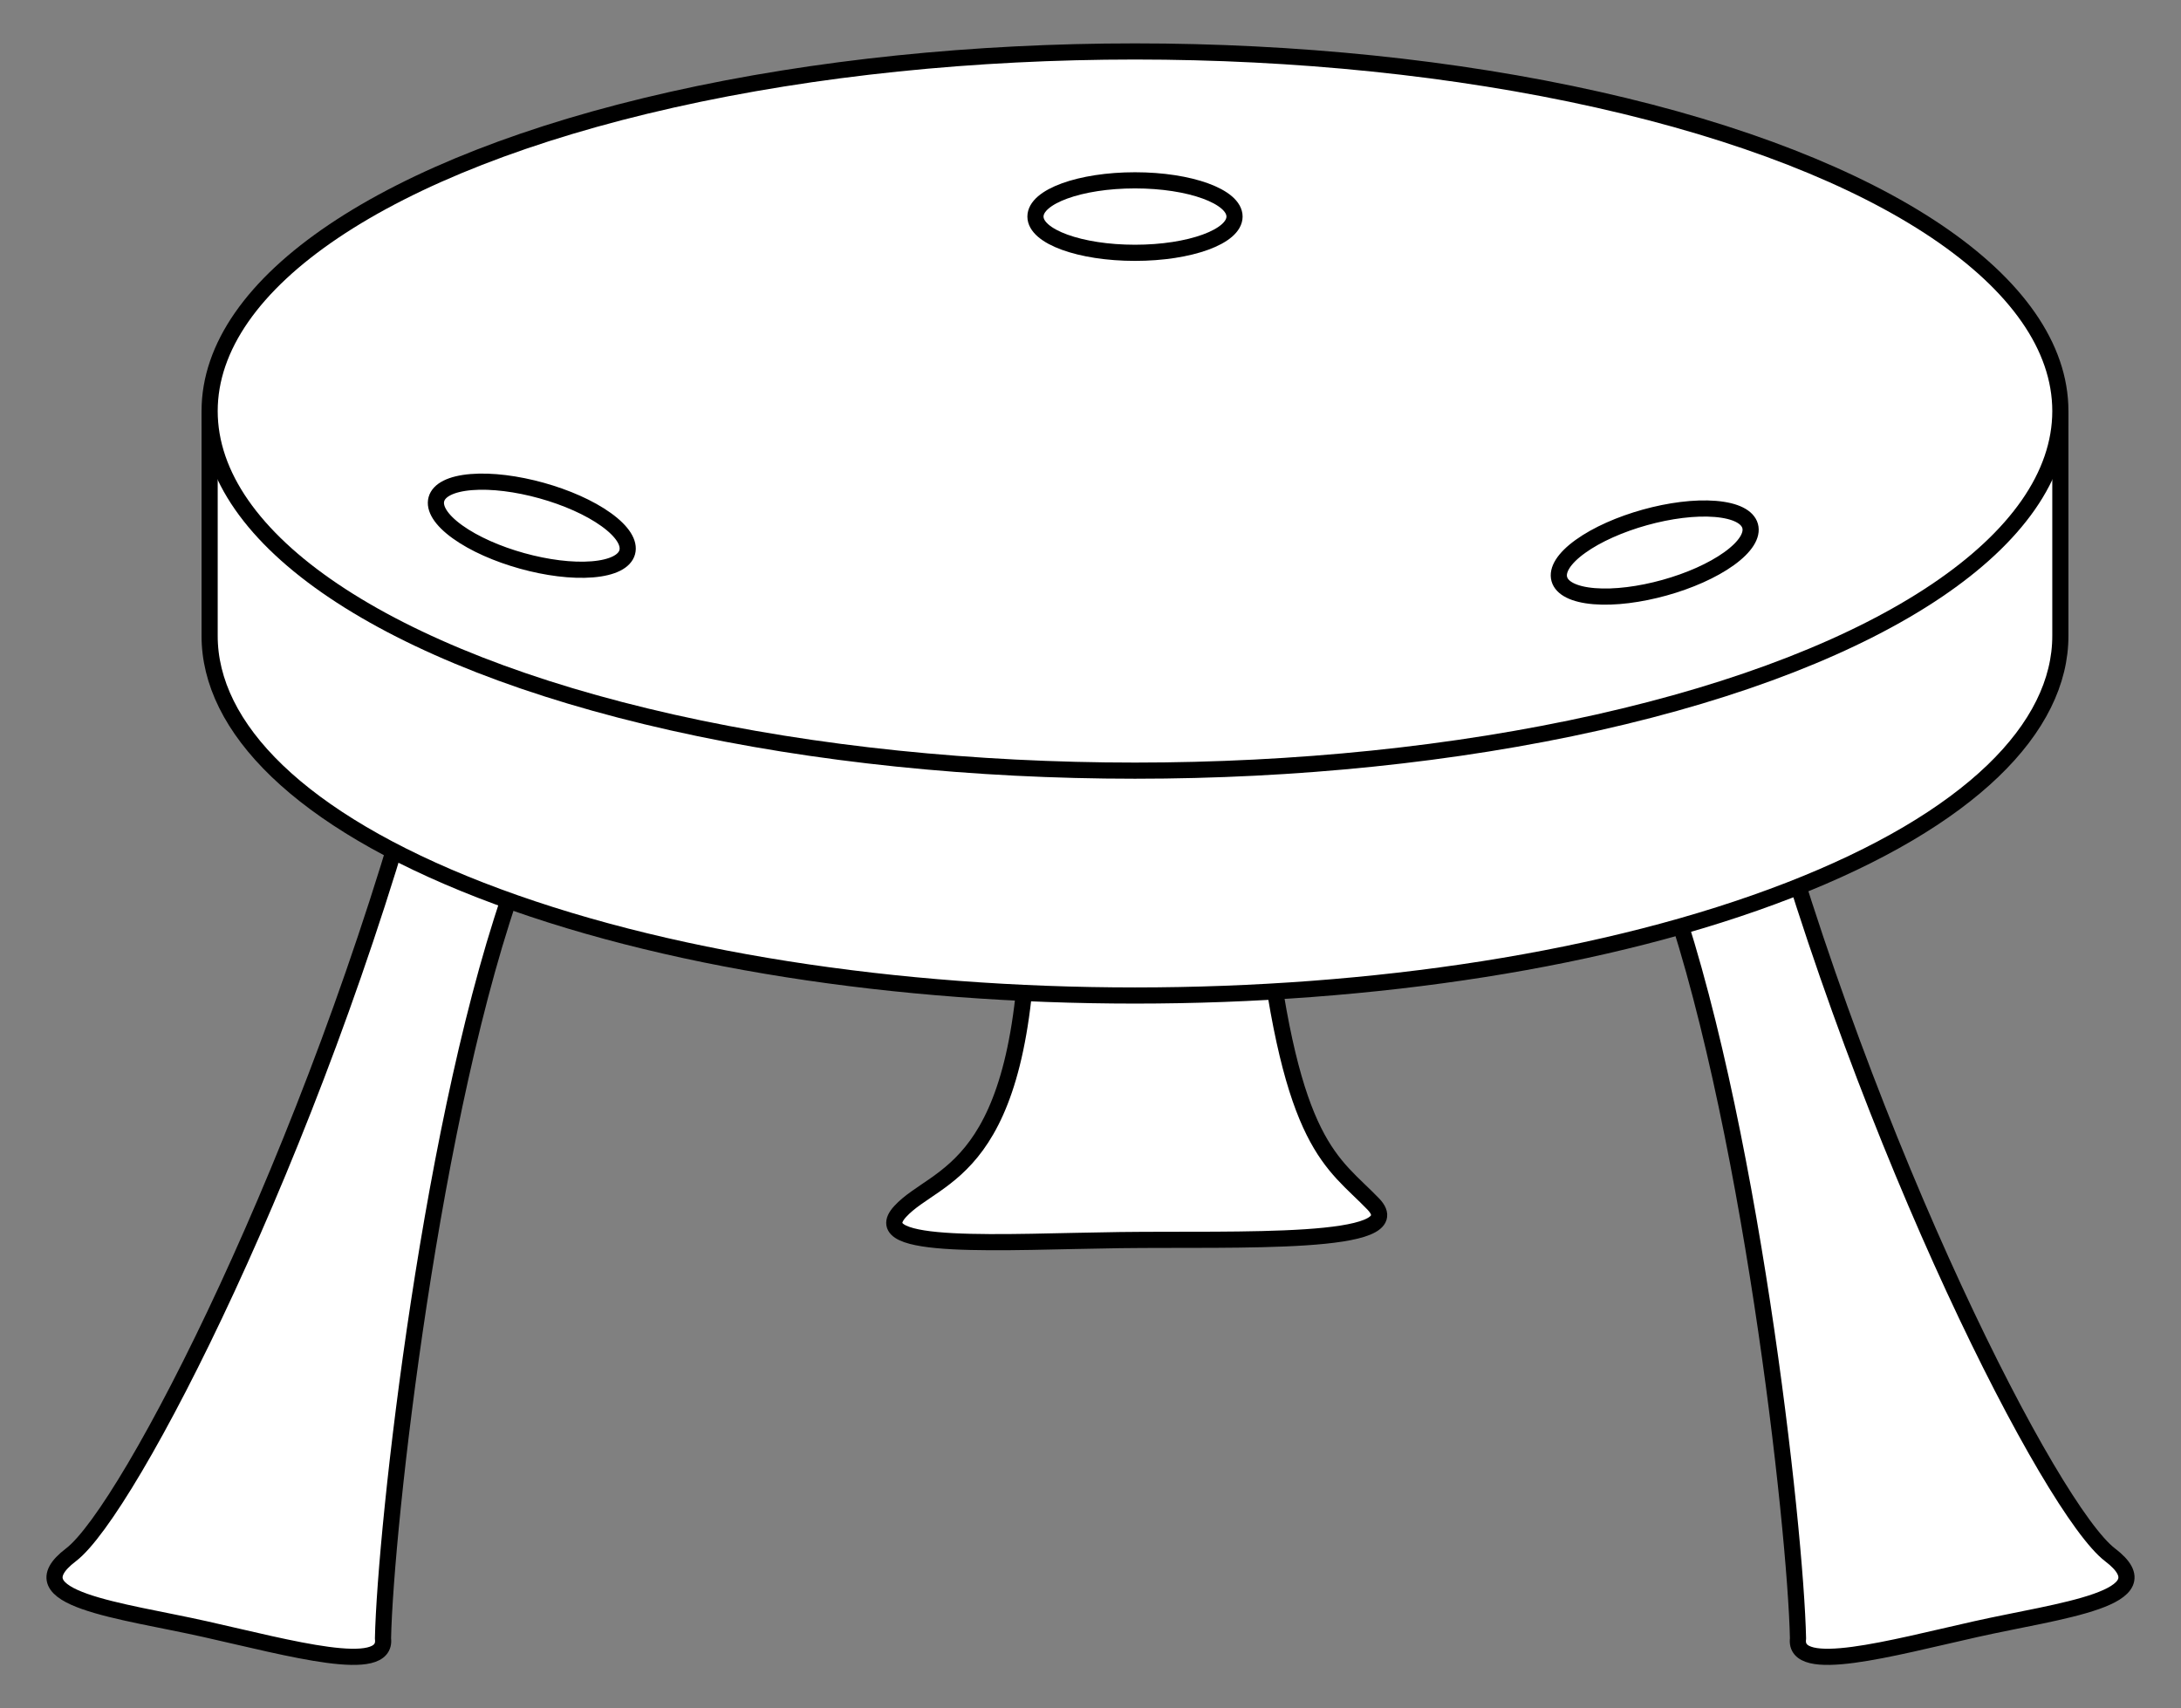 <?xml version="1.0" encoding="UTF-8" standalone="no"?>
<!DOCTYPE svg PUBLIC "-//W3C//DTD SVG 1.1//EN" "http://www.w3.org/Graphics/SVG/1.1/DTD/svg11.dtd">
<svg version="1.1" xmlns:dc="http://purl.org/dc/elements/1.1/" xmlns="http://www.w3.org/2000/svg" xmlns:xl="http://www.w3.org/1999/xlink" viewBox="49.5 76.5 270 211.5" width="270" height="211.5">
  <rect x="49.5" y="76.5" width="270" height="211.5" fill="#808080" stroke="none"/>
  <defs>
    <clipPath id="artboard_clip_path">
      <path d="M 49.5 76.5 L 319.5 76.5 L 319.5 288 L 49.5 288 Z"/>
    </clipPath>
  </defs>
  <g id="Stool" stroke="none" stroke-dasharray="none" fill="none" stroke-opacity="1" fill-opacity="1">
    <title>Stool</title>
    <g id="Stool_Layer_2" clip-path="url(#artboard_clip_path)">
      <title>Layer 2</title>
      <g id="Group_3">
        <g id="Graphic_11">
          <path d="M 176.817 189.272 C 176.354 221.966 165.427 221.596 160.933 226.5 C 156.438 231.403 173.762 230.219 188.168 230.034 C 202.574 229.85 224.525 230.783 219.502 225.562 C 214.479 220.341 209.375 218.557 206.133 190.282 C 202.891 162.007 177.28 156.577 176.817 189.272 Z" fill="#FFFFFF"/>
          <path d="M 176.817 189.272 C 176.354 221.966 165.427 221.596 160.933 226.5 C 156.438 231.403 173.762 230.219 188.168 230.034 C 202.574 229.85 224.525 230.783 219.502 225.562 C 214.479 220.341 209.375 218.557 206.133 190.282 C 202.891 162.007 177.28 156.577 176.817 189.272 Z" stroke="black" stroke-linecap="round" stroke-linejoin="round" stroke-width="2"/>
        </g>
        <g id="Graphic_10">
          <path d="M 267.425 170.296 C 280.745 219.303 303.527 263.531 310.717 269.001 C 317.907 274.47 304.52 275.863 294.066 278.208 C 283.612 280.553 271.496 283.943 272.087 279.355 C 271.803 265.772 266.093 213.781 255.436 184.791 C 244.78 155.801 254.104 121.288 267.425 170.296 Z" fill="#FFFFFF"/>
          <path d="M 267.425 170.296 C 280.745 219.303 303.527 263.531 310.717 269.001 C 317.907 274.47 304.52 275.863 294.066 278.208 C 283.612 280.553 271.496 283.943 272.087 279.355 C 271.803 265.772 266.093 213.781 255.436 184.791 C 244.78 155.801 254.104 121.288 267.425 170.296 Z" stroke="black" stroke-linecap="round" stroke-linejoin="round" stroke-width="2"/>
        </g>
        <g id="Graphic_9">
          <path d="M 101.575 170.296 C 88.255 219.303 65.473 263.531 58.283 269.001 C 51.093 274.47 64.48 275.863 74.934 278.208 C 85.388 280.553 97.504 283.943 96.913 279.355 C 97.197 265.772 102.907 213.781 113.564 184.791 C 124.22 155.801 114.896 121.288 101.575 170.296 Z" fill="#FFFFFF"/>
          <path d="M 101.575 170.296 C 88.255 219.303 65.473 263.531 58.283 269.001 C 51.093 274.47 64.48 275.863 74.934 278.208 C 85.388 280.553 97.504 283.943 96.913 279.355 C 97.197 265.772 102.907 213.781 113.564 184.791 C 124.22 155.801 114.896 121.288 101.575 170.296 Z" stroke="black" stroke-linecap="round" stroke-linejoin="round" stroke-width="2"/>
        </g>
        <g id="Graphic_8">
          <path d="M 75.451 155.177 C 75.416 166.589 86.6 178.006 109.004 186.713 C 153.742 204.099 226.275 204.099 271.012 186.713 C 293.416 178.006 304.6 166.589 304.565 155.177 L 304.565 155.177 L 304.565 127.737 L 280.123 127.737 C 277.326 126.356 274.289 125.024 271.012 123.751 C 226.275 106.364 153.742 106.364 109.004 123.751 C 105.727 125.024 102.69 126.356 99.893 127.737 L 75.451 127.737 L 75.451 155.177 Z" fill="#FFFFFF"/>
          <path d="M 75.451 155.177 C 75.416 166.589 86.6 178.006 109.004 186.713 C 153.742 204.099 226.275 204.099 271.012 186.713 C 293.416 178.006 304.6 166.589 304.565 155.177 L 304.565 155.177 L 304.565 127.737 L 280.123 127.737 C 277.326 126.356 274.289 125.024 271.012 123.751 C 226.275 106.364 153.742 106.364 109.004 123.751 C 105.727 125.024 102.69 126.356 99.893 127.737 L 75.451 127.737 L 75.451 155.177 Z" stroke="black" stroke-linecap="round" stroke-linejoin="round" stroke-width="2"/>
        </g>
        <g id="Graphic_7">
          <ellipse cx="190.008" cy="127.392" rx="114.557" ry="44.521" fill="#FFFFFF"/>
          <ellipse cx="190.008" cy="127.392" rx="114.557" ry="44.521" stroke="black" stroke-linecap="round" stroke-linejoin="round" stroke-width="2"/>
        </g>
        <g id="Graphic_6">
          <ellipse cx="190.008" cy="103.313" rx="12.322" ry="4.487" fill="#FFFFFF"/>
          <ellipse cx="190.008" cy="103.313" rx="12.322" ry="4.487" stroke="black" stroke-linecap="round" stroke-linejoin="round" stroke-width="2"/>
        </g>
        <g id="Graphic_5">
          <path d="M 261.845 139.508 C 266.93 139.925 267.697 142.681 263.558 145.665 C 259.418 148.648 251.939 150.728 246.854 150.311 C 241.768 149.894 241.002 147.138 245.141 144.155 C 249.281 141.172 256.76 139.091 261.845 139.508" fill="#FFFFFF"/>
          <path d="M 261.845 139.508 C 266.93 139.925 267.697 142.681 263.558 145.665 C 259.418 148.648 251.939 150.728 246.854 150.311 C 241.768 149.894 241.002 147.138 245.141 144.155 C 249.281 141.172 256.76 139.091 261.845 139.508" stroke="black" stroke-linecap="round" stroke-linejoin="round" stroke-width="2"/>
        </g>
        <g id="Graphic_4">
          <path d="M 124.545 140.833 C 128.684 143.816 127.918 146.572 122.832 146.989 C 117.747 147.406 110.268 145.326 106.129 142.343 C 101.989 139.36 102.756 136.603 107.841 136.186 C 112.927 135.77 120.405 137.85 124.545 140.833" fill="#FFFFFF"/>
          <path d="M 124.545 140.833 C 128.684 143.816 127.918 146.572 122.832 146.989 C 117.747 147.406 110.268 145.326 106.129 142.343 C 101.989 139.36 102.756 136.603 107.841 136.186 C 112.927 135.77 120.405 137.85 124.545 140.833" stroke="black" stroke-linecap="round" stroke-linejoin="round" stroke-width="2"/>
        </g>
      </g>
    </g>
  </g>
</svg>
